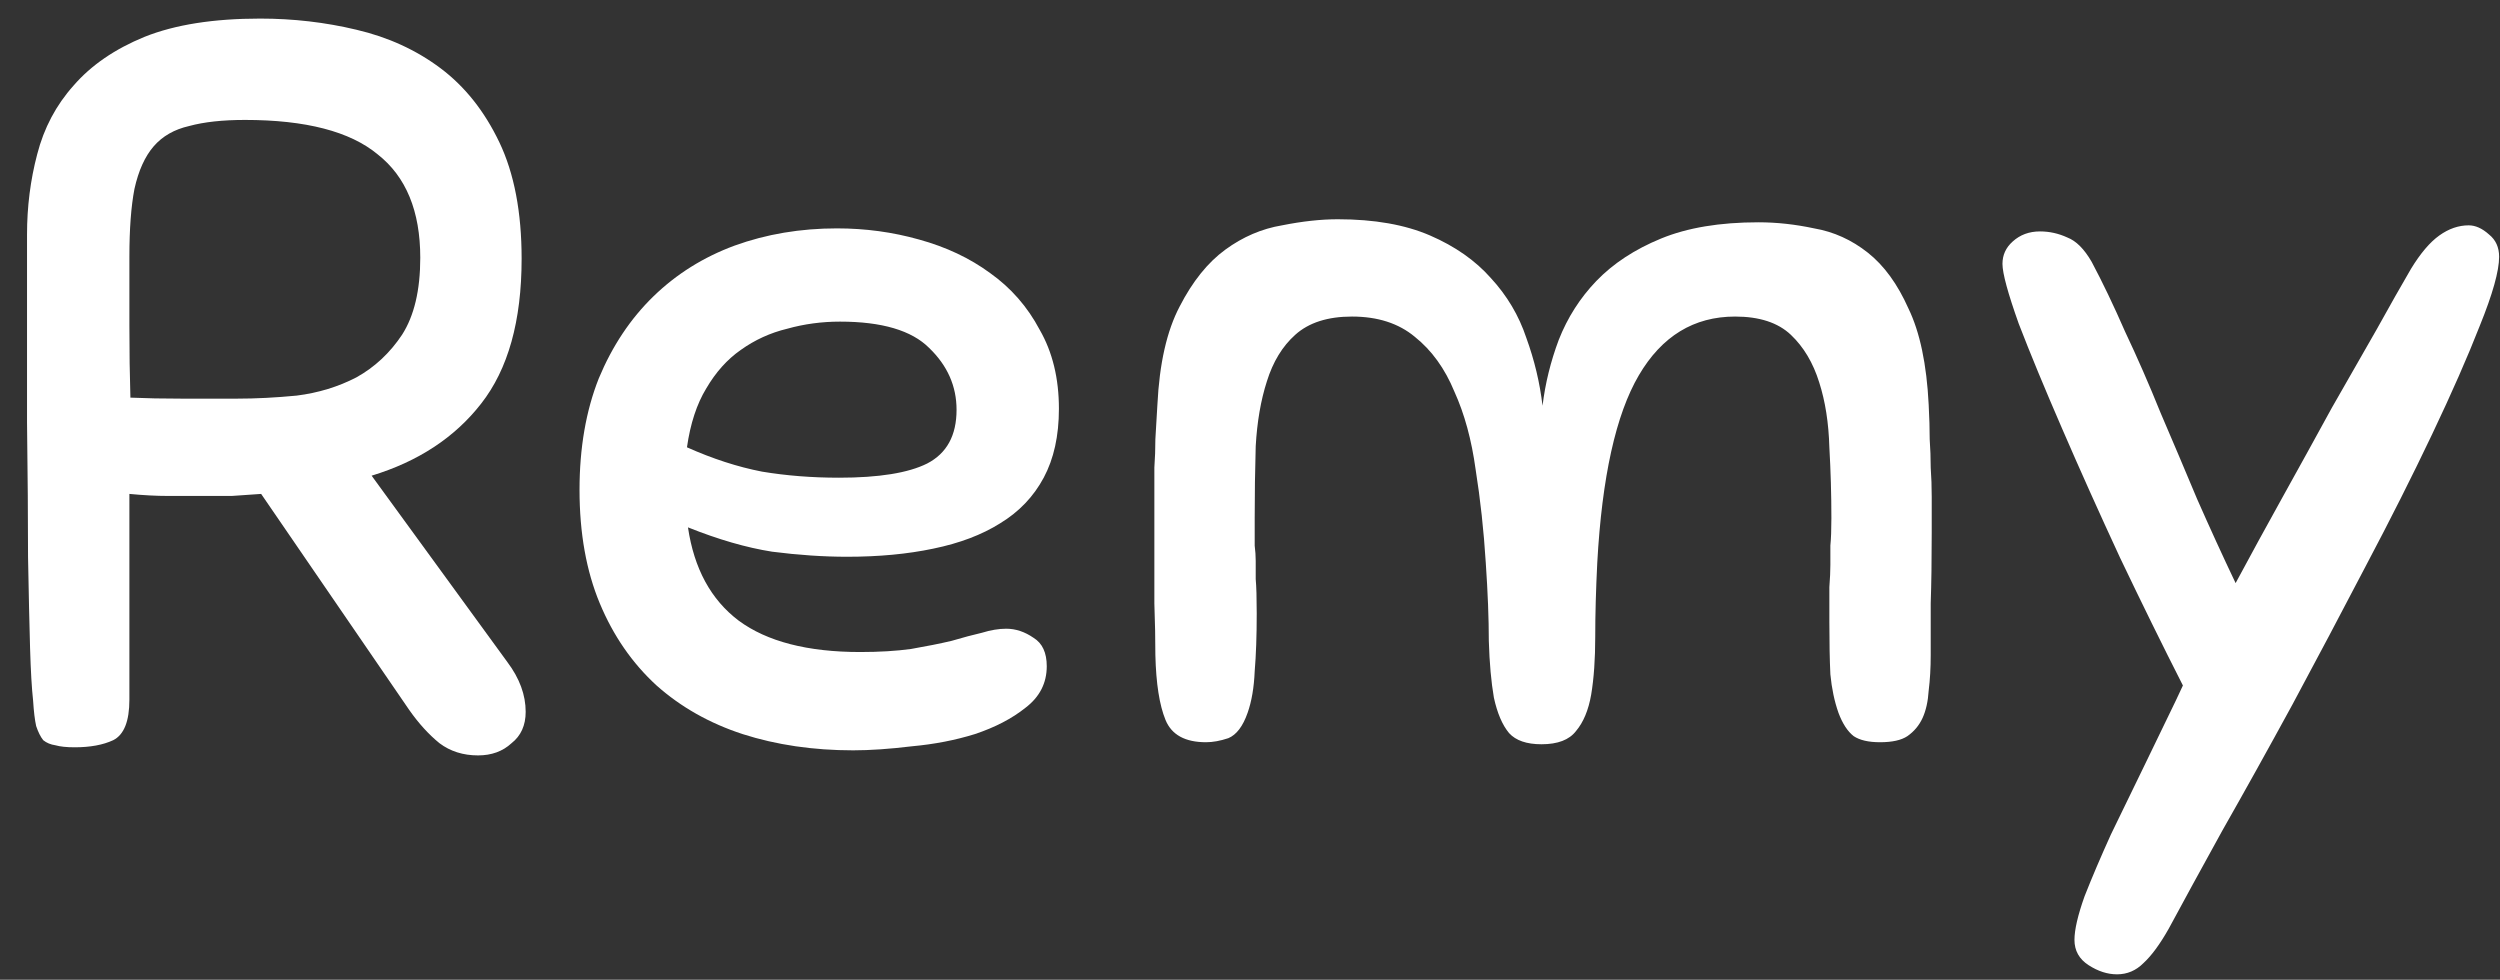 <?xml version="1.0" encoding="iso-8859-1"?>
<!-- Generator: Adobe Illustrator 16.0.0, SVG Export Plug-In . SVG Version: 6.00 Build 0)  -->
<!DOCTYPE svg PUBLIC "-//W3C//DTD SVG 1.1//EN" "http://www.w3.org/Graphics/SVG/1.1/DTD/svg11.dtd">
<svg width="74" height="29" viewBox="0 0 74 29" fill="none" xmlns="http://www.w3.org/2000/svg">
	<rect x="0" y="0" width="74" height="29" fill="#333333" stroke="none"/>
	<g>
		<path d="M7.73 14.62C7.45 14.64 7.16 14.66 6.86 14.68C6.58 14.68 6.29 14.68 5.99 14.68C5.65 14.68 5.31 14.68 4.97 14.68C4.63 14.68 4.25 14.66 3.83 14.62V20.71C3.83 21.35 3.67 21.75 3.35 21.91C3.05 22.05 2.67 22.12 2.21 22.12C1.97 22.12 1.78 22.1 1.64 22.06C1.5 22.04 1.38 21.99 1.28 21.91C1.2 21.81 1.13 21.67 1.07 21.49C1.03 21.31 1 21.06 0.98 20.74C0.94 20.38 0.91 19.86 0.89 19.18C0.87 18.48 0.85 17.58 0.83 16.48C0.83 15.38 0.82 14.05 0.8 12.49C0.8 10.91 0.8 9.06 0.8 6.94C0.8 6.12 0.9 5.33 1.1 4.57C1.3 3.79 1.66 3.11 2.18 2.53C2.7 1.93 3.4 1.45 4.28 1.09C5.18 0.73 6.32 0.55 7.7 0.55C8.68 0.55 9.63 0.66 10.55 0.88C11.49 1.1 12.32 1.48 13.04 2.02C13.76 2.56 14.34 3.29 14.78 4.21C15.22 5.13 15.44 6.28 15.44 7.66C15.44 9.5 15.04 10.93 14.24 11.95C13.46 12.95 12.38 13.66 11 14.08L15.02 19.6C15.38 20.08 15.56 20.57 15.56 21.07C15.56 21.47 15.42 21.78 15.14 22C14.88 22.24 14.55 22.36 14.15 22.36C13.71 22.36 13.33 22.24 13.01 22C12.69 21.74 12.39 21.41 12.11 21.01L7.73 14.62ZM12.44 7.63C12.44 6.25 12.02 5.23 11.18 4.57C10.36 3.89 9.05 3.55 7.25 3.55C6.59 3.55 6.04 3.61 5.6 3.73C5.16 3.83 4.81 4.03 4.55 4.33C4.29 4.63 4.1 5.05 3.98 5.59C3.88 6.11 3.83 6.78 3.83 7.6C3.83 8.18 3.83 8.86 3.83 9.64C3.83 10.42 3.84 11.13 3.86 11.77C4.32 11.79 4.83 11.8 5.39 11.8C5.97 11.8 6.51 11.8 7.01 11.8C7.57 11.8 8.16 11.77 8.78 11.71C9.42 11.63 10.01 11.45 10.55 11.17C11.09 10.87 11.54 10.45 11.9 9.91C12.26 9.35 12.44 8.59 12.44 7.63Z" fill="white"/>
		<path d="M25.074 16.48C24.374 16.48 23.634 16.43 22.854 16.33C22.094 16.21 21.264 15.97 20.364 15.61C20.544 16.83 21.044 17.75 21.864 18.37C22.704 18.99 23.904 19.3 25.464 19.3C26.024 19.3 26.524 19.27 26.964 19.21C27.424 19.13 27.824 19.05 28.164 18.97C28.504 18.87 28.804 18.79 29.064 18.73C29.324 18.65 29.564 18.61 29.784 18.61C30.064 18.61 30.334 18.7 30.594 18.88C30.854 19.04 30.984 19.32 30.984 19.72C30.984 20.22 30.774 20.63 30.354 20.95C29.954 21.27 29.454 21.53 28.854 21.73C28.274 21.91 27.654 22.03 26.994 22.09C26.334 22.17 25.754 22.21 25.254 22.21C24.074 22.21 22.984 22.05 21.984 21.73C21.004 21.41 20.154 20.93 19.434 20.29C18.714 19.63 18.154 18.82 17.754 17.86C17.354 16.9 17.154 15.78 17.154 14.5C17.154 13.26 17.344 12.16 17.724 11.2C18.124 10.24 18.664 9.43 19.344 8.77C20.024 8.11 20.824 7.61 21.744 7.27C22.684 6.93 23.694 6.76 24.774 6.76C25.614 6.76 26.424 6.87 27.204 7.09C28.004 7.31 28.704 7.64 29.304 8.08C29.924 8.52 30.414 9.08 30.774 9.76C31.154 10.42 31.344 11.2 31.344 12.1C31.344 12.9 31.194 13.58 30.894 14.14C30.594 14.7 30.164 15.15 29.604 15.49C29.064 15.83 28.404 16.08 27.624 16.24C26.864 16.4 26.014 16.48 25.074 16.48ZM24.864 9.52C24.324 9.52 23.804 9.59 23.304 9.73C22.804 9.85 22.344 10.06 21.924 10.36C21.524 10.64 21.184 11.02 20.904 11.5C20.624 11.96 20.434 12.54 20.334 13.24C21.094 13.58 21.834 13.82 22.554 13.96C23.274 14.08 24.034 14.14 24.834 14.14C26.014 14.14 26.884 14 27.444 13.72C28.024 13.42 28.314 12.89 28.314 12.13C28.314 11.43 28.044 10.82 27.504 10.3C26.984 9.78 26.104 9.52 24.864 9.52Z" fill="white"/>
		<path d="M54.419 21.1C54.299 20.76 54.219 20.38 54.179 19.96C54.159 19.54 54.149 19.02 54.149 18.4C54.149 17.96 54.149 17.62 54.149 17.38C54.169 17.12 54.179 16.9 54.179 16.72C54.179 16.52 54.179 16.33 54.179 16.15C54.199 15.95 54.209 15.68 54.209 15.34C54.209 14.64 54.189 13.94 54.149 13.24C54.129 12.52 54.029 11.88 53.849 11.32C53.669 10.74 53.389 10.27 53.009 9.91C52.629 9.55 52.079 9.37 51.359 9.37C50.139 9.37 49.189 9.95 48.509 11.11C47.829 12.27 47.419 14.12 47.279 16.66C47.239 17.46 47.219 18.19 47.219 18.85C47.219 19.51 47.179 20.08 47.099 20.56C47.019 21.02 46.869 21.38 46.649 21.64C46.449 21.9 46.109 22.03 45.629 22.03C45.189 22.03 44.869 21.92 44.669 21.7C44.469 21.46 44.319 21.11 44.219 20.65C44.139 20.19 44.089 19.63 44.069 18.97C44.069 18.31 44.039 17.54 43.979 16.66C43.919 15.7 43.819 14.78 43.679 13.9C43.559 13.02 43.349 12.25 43.049 11.59C42.769 10.91 42.379 10.37 41.879 9.97C41.399 9.57 40.779 9.37 40.019 9.37C39.299 9.37 38.739 9.55 38.339 9.91C37.959 10.25 37.679 10.71 37.499 11.29C37.319 11.85 37.209 12.49 37.169 13.21C37.149 13.91 37.139 14.62 37.139 15.34C37.139 15.7 37.139 15.97 37.139 16.15C37.159 16.31 37.169 16.46 37.169 16.6C37.169 16.74 37.169 16.92 37.169 17.14C37.189 17.36 37.199 17.7 37.199 18.16C37.199 18.82 37.179 19.39 37.139 19.87C37.119 20.35 37.049 20.76 36.929 21.1C36.789 21.5 36.599 21.75 36.359 21.85C36.119 21.93 35.899 21.97 35.699 21.97C35.079 21.97 34.679 21.75 34.499 21.31C34.319 20.87 34.219 20.23 34.199 19.39C34.199 18.93 34.189 18.42 34.169 17.86C34.169 17.28 34.169 16.58 34.169 15.76C34.169 15.36 34.169 15.01 34.169 14.71C34.169 14.41 34.169 14.12 34.169 13.84C34.189 13.56 34.199 13.28 34.199 13C34.219 12.7 34.239 12.36 34.259 11.98C34.319 10.76 34.539 9.79 34.919 9.07C35.299 8.33 35.749 7.77 36.269 7.39C36.789 7.01 37.349 6.77 37.949 6.67C38.549 6.55 39.099 6.49 39.599 6.49C40.679 6.49 41.589 6.65 42.329 6.97C43.069 7.29 43.669 7.71 44.129 8.23C44.609 8.75 44.959 9.34 45.179 10C45.419 10.66 45.579 11.33 45.659 12.01C45.739 11.35 45.899 10.7 46.139 10.06C46.399 9.4 46.769 8.82 47.249 8.32C47.749 7.8 48.389 7.38 49.169 7.06C49.949 6.74 50.909 6.58 52.049 6.58C52.589 6.58 53.139 6.64 53.699 6.76C54.279 6.86 54.809 7.1 55.289 7.48C55.769 7.86 56.169 8.41 56.489 9.13C56.829 9.83 57.029 10.78 57.089 11.98C57.109 12.36 57.119 12.7 57.119 13C57.139 13.28 57.149 13.56 57.149 13.84C57.169 14.12 57.179 14.41 57.179 14.71C57.179 15.01 57.179 15.36 57.179 15.76C57.179 16.58 57.169 17.28 57.149 17.86C57.149 18.42 57.149 18.93 57.149 19.39C57.149 19.77 57.129 20.12 57.089 20.44C57.069 20.76 57.009 21.03 56.909 21.25C56.809 21.47 56.659 21.65 56.459 21.79C56.279 21.91 56.009 21.97 55.649 21.97C55.309 21.97 55.049 21.91 54.869 21.79C54.689 21.65 54.539 21.42 54.419 21.1Z" fill="white"/>
		<path d="M64.194 27.49C63.934 27.95 63.684 28.29 63.444 28.51C63.224 28.73 62.964 28.84 62.663 28.84C62.383 28.84 62.103 28.75 61.824 28.57C61.544 28.39 61.404 28.14 61.404 27.82C61.404 27.52 61.504 27.09 61.703 26.53C61.923 25.97 62.184 25.36 62.483 24.7C62.803 24.04 63.133 23.36 63.474 22.66C63.813 21.96 64.124 21.32 64.403 20.74L64.614 20.29C64.013 19.11 63.394 17.85 62.754 16.51C62.133 15.17 61.563 13.9 61.044 12.7C60.523 11.5 60.093 10.46 59.754 9.58C59.434 8.68 59.273 8.09 59.273 7.81C59.273 7.55 59.373 7.33 59.574 7.15C59.794 6.95 60.063 6.85 60.383 6.85C60.663 6.85 60.934 6.91 61.194 7.03C61.453 7.13 61.694 7.37 61.913 7.75C62.233 8.35 62.563 9.04 62.904 9.82C63.264 10.58 63.614 11.38 63.953 12.22C64.314 13.06 64.674 13.91 65.034 14.77C65.413 15.63 65.793 16.46 66.174 17.26C66.614 16.44 67.084 15.58 67.584 14.68C68.084 13.78 68.564 12.91 69.023 12.07C69.504 11.23 69.944 10.46 70.344 9.76C70.743 9.04 71.084 8.44 71.364 7.96C71.644 7.5 71.924 7.17 72.204 6.97C72.484 6.77 72.773 6.67 73.073 6.67C73.273 6.67 73.474 6.76 73.674 6.94C73.874 7.1 73.974 7.32 73.974 7.6C73.974 8.02 73.784 8.7 73.403 9.64C73.043 10.56 72.573 11.63 71.993 12.85C71.413 14.07 70.754 15.38 70.013 16.78C69.293 18.16 68.573 19.52 67.853 20.86C67.133 22.18 66.444 23.42 65.784 24.58C65.144 25.74 64.614 26.71 64.194 27.49Z" fill="white"/>
	</g>
</svg>
